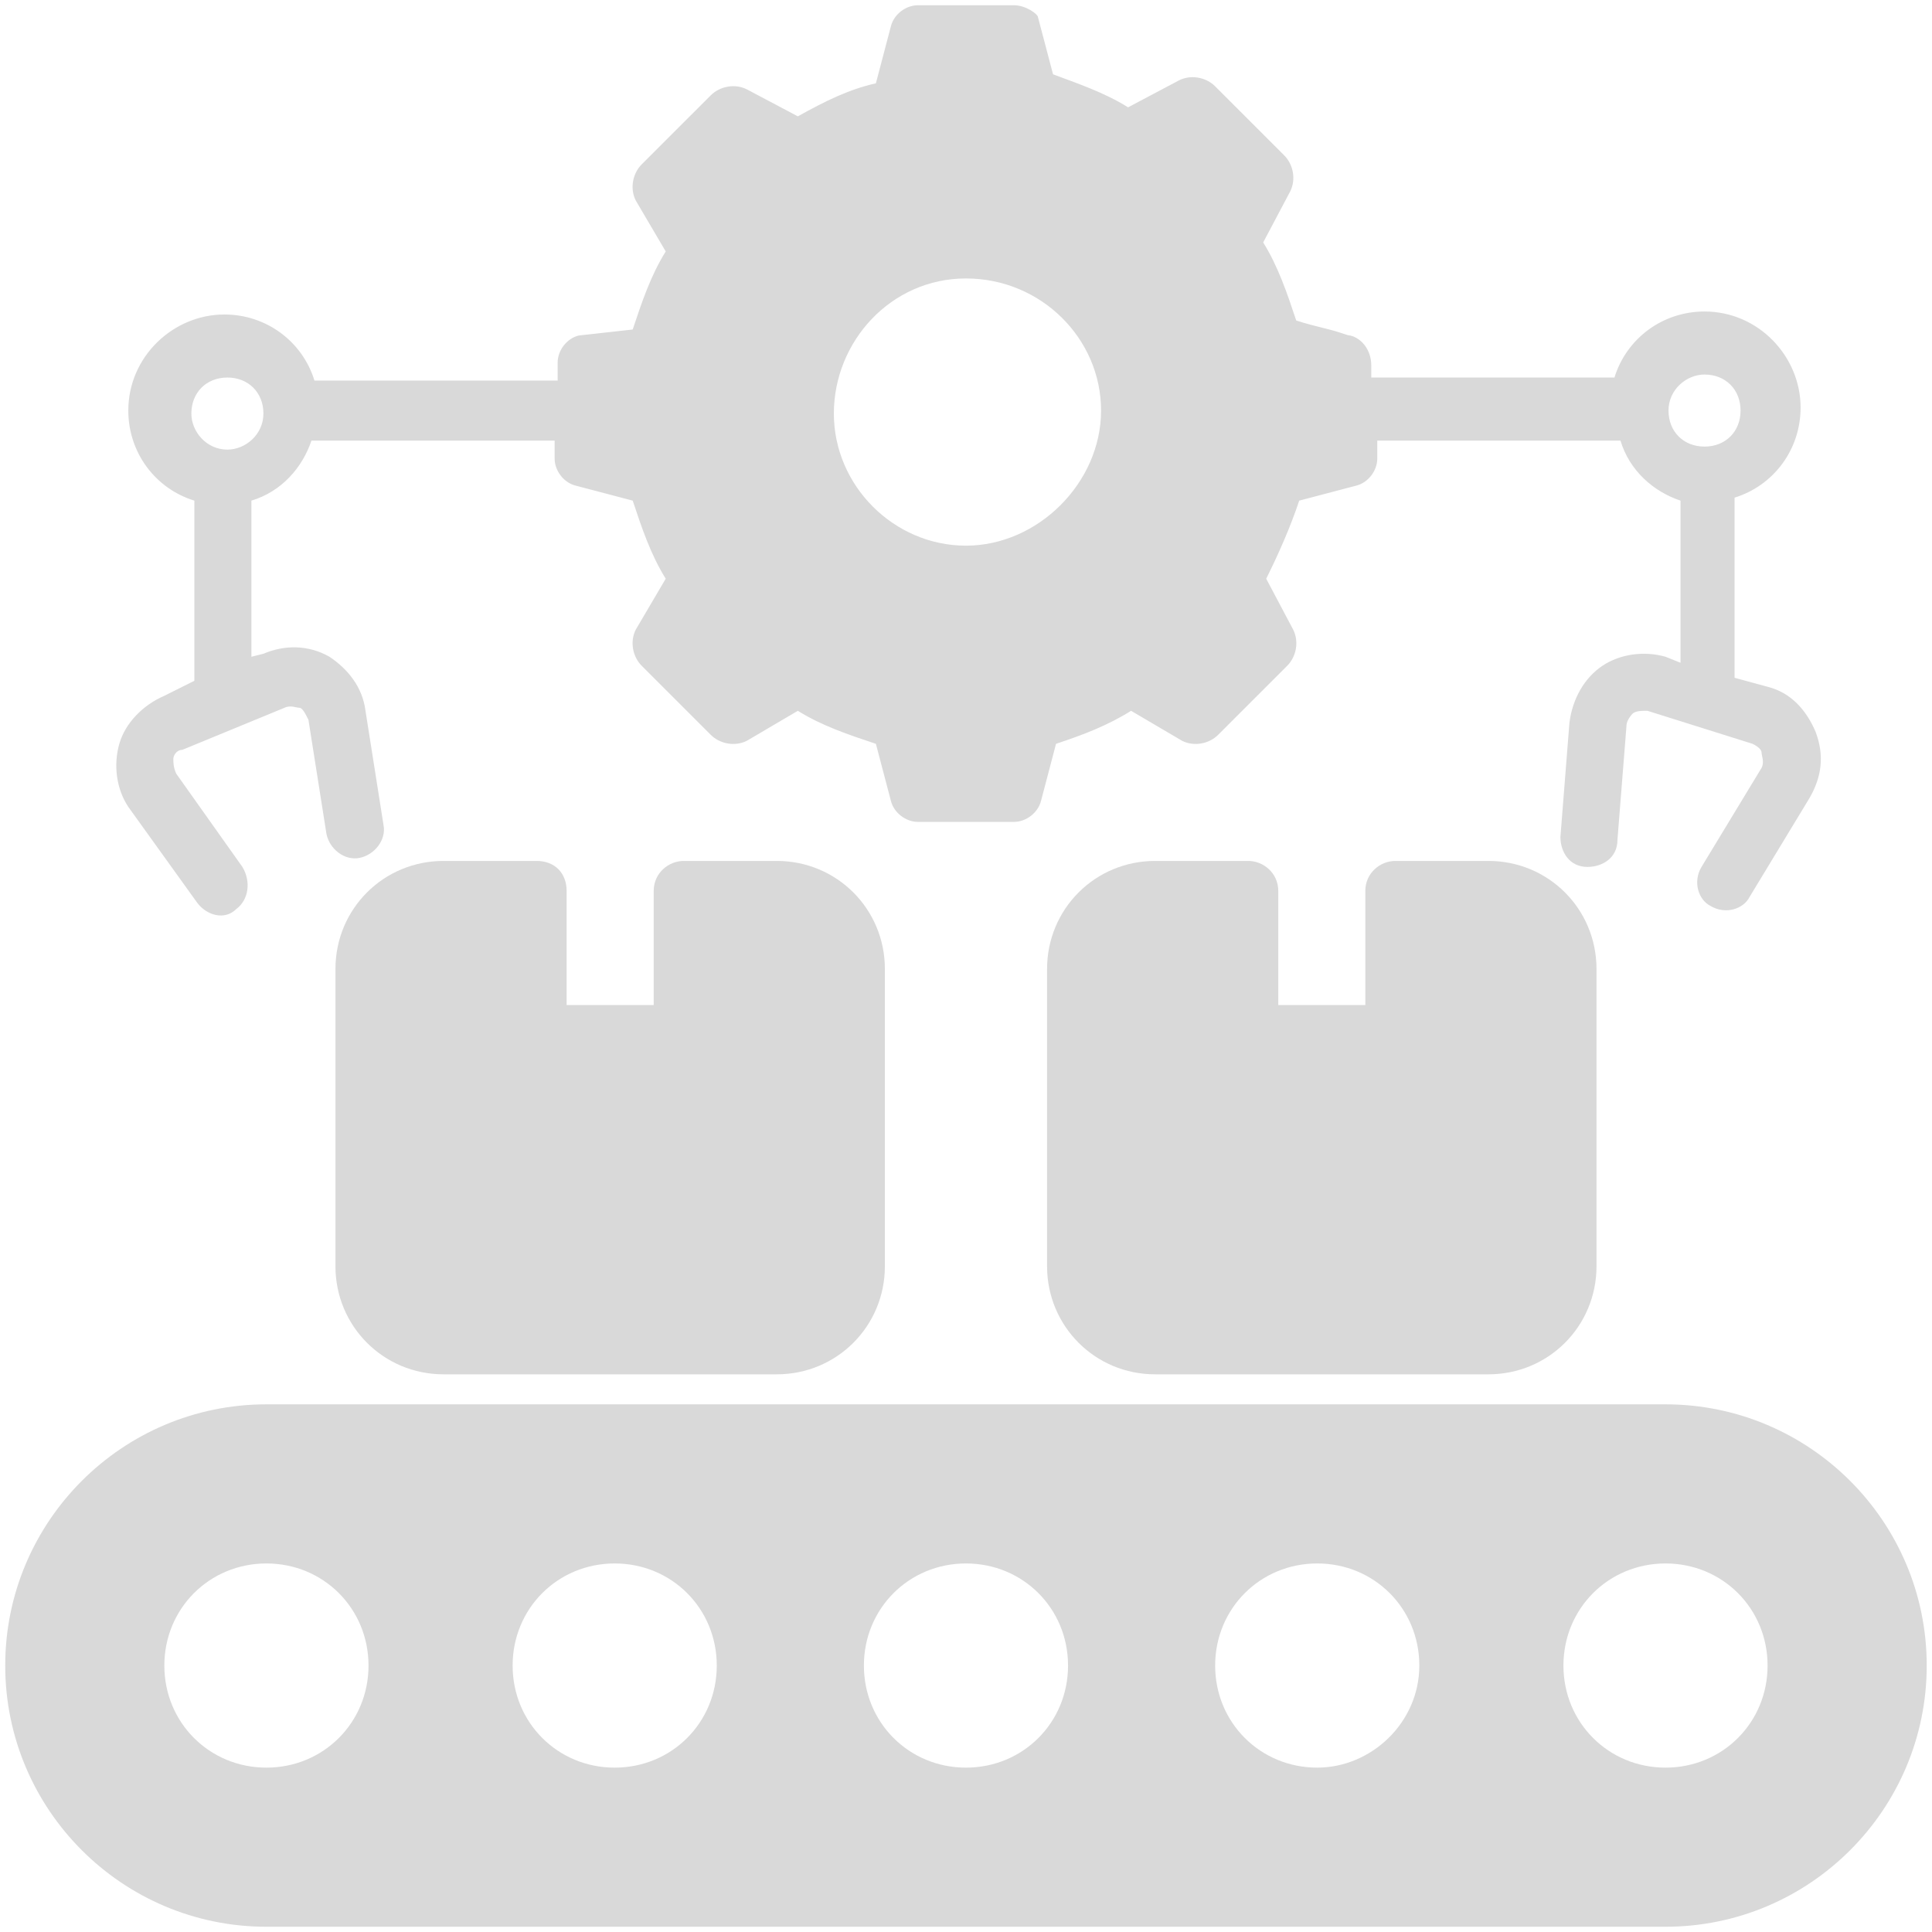 <svg width="78" height="78" viewBox="0 0 78 78" fill="none" xmlns="http://www.w3.org/2000/svg">
<path d="M67.241 56.697H10.756C4.938 56.697 0.211 61.424 0.211 67.243C0.211 73.061 4.938 77.788 10.756 77.788H67.241C73.059 77.788 77.787 73.061 77.787 67.243C77.787 61.424 73.059 56.697 67.241 56.697ZM10.756 71.364C8.453 71.364 6.635 69.546 6.635 67.243C6.635 64.939 8.453 63.121 10.756 63.121C13.059 63.121 14.878 64.939 14.878 67.243C14.878 69.546 13.059 71.364 10.756 71.364ZM24.817 71.364C22.514 71.364 20.696 69.546 20.696 67.243C20.696 64.939 22.514 63.121 24.817 63.121C27.12 63.121 28.938 64.939 28.938 67.243C28.938 69.546 27.12 71.364 24.817 71.364ZM38.999 71.364C36.696 71.364 34.878 69.546 34.878 67.243C34.878 64.939 36.696 63.121 38.999 63.121C41.302 63.121 43.12 64.939 43.12 67.243C43.12 69.546 41.302 71.364 38.999 71.364ZM53.181 71.364C50.878 71.364 49.059 69.546 49.059 67.243C49.059 64.939 50.878 63.121 53.181 63.121C55.484 63.121 57.302 64.939 57.302 67.243C57.302 69.546 55.362 71.364 53.181 71.364ZM67.241 71.364C64.938 71.364 63.12 69.546 63.12 67.243C63.12 64.939 64.938 63.121 67.241 63.121C69.544 63.121 71.362 64.939 71.362 67.243C71.362 69.546 69.544 71.364 67.241 71.364Z" fill="#D9D9D9"/>
<path d="M21.664 34.758H17.907C15.482 34.758 13.543 36.697 13.543 39.121V51.121C13.543 53.545 15.482 55.485 17.907 55.485H31.361C33.785 55.485 35.725 53.545 35.725 51.121V39.121C35.725 36.697 33.785 34.758 31.361 34.758H27.604C26.997 34.758 26.392 35.242 26.392 35.97V40.576H22.876V35.97C22.876 35.242 22.392 34.758 21.664 34.758Z" fill="#D9D9D9"/>
<path d="M50.395 34.758H46.637C44.213 34.758 42.273 36.697 42.273 39.121V51.121C42.273 53.545 44.213 55.485 46.637 55.485H60.092C62.516 55.485 64.455 53.545 64.455 51.121V39.121C64.455 36.697 62.516 34.758 60.092 34.758H56.334C55.728 34.758 55.122 35.242 55.122 35.97V40.576H51.607V35.97C51.607 35.242 51.001 34.758 50.395 34.758Z" fill="#D9D9D9"/>
<path d="M7.968 36.455C8.332 36.939 9.059 37.182 9.544 36.697C10.029 36.333 10.15 35.606 9.786 35L7.12 31.242C6.998 31 6.998 30.758 6.998 30.636C6.998 30.515 7.12 30.273 7.362 30.273L9.423 29.424L11.483 28.576C11.726 28.455 11.968 28.576 12.089 28.576C12.21 28.576 12.332 28.818 12.453 29.061L13.18 33.667C13.301 34.273 13.907 34.758 14.514 34.636C15.12 34.515 15.604 33.909 15.483 33.303L14.756 28.697C14.635 27.727 14.029 27 13.301 26.515C12.453 26.03 11.483 26.03 10.635 26.394L10.15 26.515V20.212C11.362 19.849 12.21 18.879 12.574 17.788H22.392V18.515C22.392 19 22.756 19.485 23.241 19.606L25.544 20.212C25.907 21.303 26.271 22.394 26.877 23.364L25.665 25.424C25.423 25.909 25.544 26.515 25.907 26.879L28.695 29.667C29.059 30.03 29.665 30.152 30.15 29.909L32.211 28.697C33.18 29.303 34.271 29.667 35.362 30.03L35.968 32.333C36.089 32.818 36.574 33.182 37.059 33.182H40.938C41.423 33.182 41.907 32.818 42.029 32.333L42.635 30.03C43.726 29.667 44.695 29.303 45.665 28.697L47.726 29.909C48.211 30.152 48.816 30.03 49.18 29.667L51.968 26.879C52.332 26.515 52.453 25.909 52.211 25.424L51.12 23.364C51.604 22.394 52.089 21.303 52.453 20.212L54.756 19.606C55.241 19.485 55.604 19 55.604 18.515V17.788H65.423C65.786 19 66.756 19.849 67.847 20.212V26.758L67.241 26.515C66.392 26.273 65.423 26.394 64.695 26.879C63.968 27.364 63.483 28.212 63.362 29.182L62.998 33.788C62.998 34.394 63.362 35 64.089 35C64.695 35 65.301 34.636 65.301 33.909L65.665 29.303C65.665 29.061 65.907 28.818 65.907 28.818C66.029 28.697 66.271 28.697 66.513 28.697L70.756 30.03C70.998 30.152 71.12 30.273 71.12 30.394C71.12 30.515 71.241 30.758 71.12 31L68.695 35C68.332 35.606 68.574 36.333 69.059 36.576C69.665 36.939 70.392 36.697 70.635 36.212L73.059 32.212C73.544 31.364 73.665 30.515 73.301 29.546C72.938 28.697 72.332 27.97 71.362 27.727L70.029 27.364V20.091C71.604 19.606 72.695 18.152 72.695 16.455C72.695 14.394 70.998 12.576 68.817 12.576C67.12 12.576 65.665 13.667 65.18 15.242H55.362V14.758C55.362 14.152 54.998 13.667 54.514 13.546C54.392 13.546 54.15 13.424 53.665 13.303C53.18 13.182 52.695 13.061 52.332 12.939C51.968 11.848 51.604 10.758 50.998 9.788L52.089 7.727C52.332 7.242 52.211 6.636 51.847 6.273L49.059 3.485C48.695 3.121 48.089 3 47.604 3.242L45.544 4.333C44.574 3.727 43.483 3.364 42.514 3L41.907 0.697C41.907 0.576 41.423 0.212 40.938 0.212H37.059C36.574 0.212 36.089 0.576 35.968 1.061L35.362 3.364C34.271 3.606 33.301 4.091 32.211 4.697L30.15 3.606C29.665 3.364 29.059 3.485 28.695 3.849L25.907 6.636C25.544 7 25.423 7.606 25.665 8.091L26.877 10.152C26.271 11.121 25.907 12.212 25.544 13.303L23.362 13.546C22.877 13.667 22.514 14.152 22.514 14.636V15.364H12.695C12.21 13.788 10.756 12.697 9.059 12.697C6.998 12.697 5.18 14.394 5.18 16.576C5.18 18.273 6.271 19.727 7.847 20.212V27.485L6.635 28.091C5.786 28.455 5.059 29.182 4.817 30.03C4.574 30.879 4.695 31.849 5.18 32.576L7.968 36.455ZM68.817 15.121C69.665 15.121 70.271 15.727 70.271 16.576C70.271 17.424 69.665 18.03 68.817 18.03C67.968 18.03 67.362 17.424 67.362 16.576C67.362 15.727 68.089 15.121 68.817 15.121ZM38.998 11.242C42.029 11.242 44.453 13.667 44.453 16.576C44.453 19.485 41.907 22.03 38.998 22.03C36.089 22.03 33.665 19.606 33.665 16.697C33.665 13.788 35.968 11.242 38.998 11.242ZM7.726 16.697C7.726 15.848 8.332 15.242 9.18 15.242C10.029 15.242 10.635 15.848 10.635 16.697C10.635 17.546 9.907 18.152 9.18 18.152C8.332 18.152 7.726 17.424 7.726 16.697Z" fill="#D9D9D9"/>
</svg>
